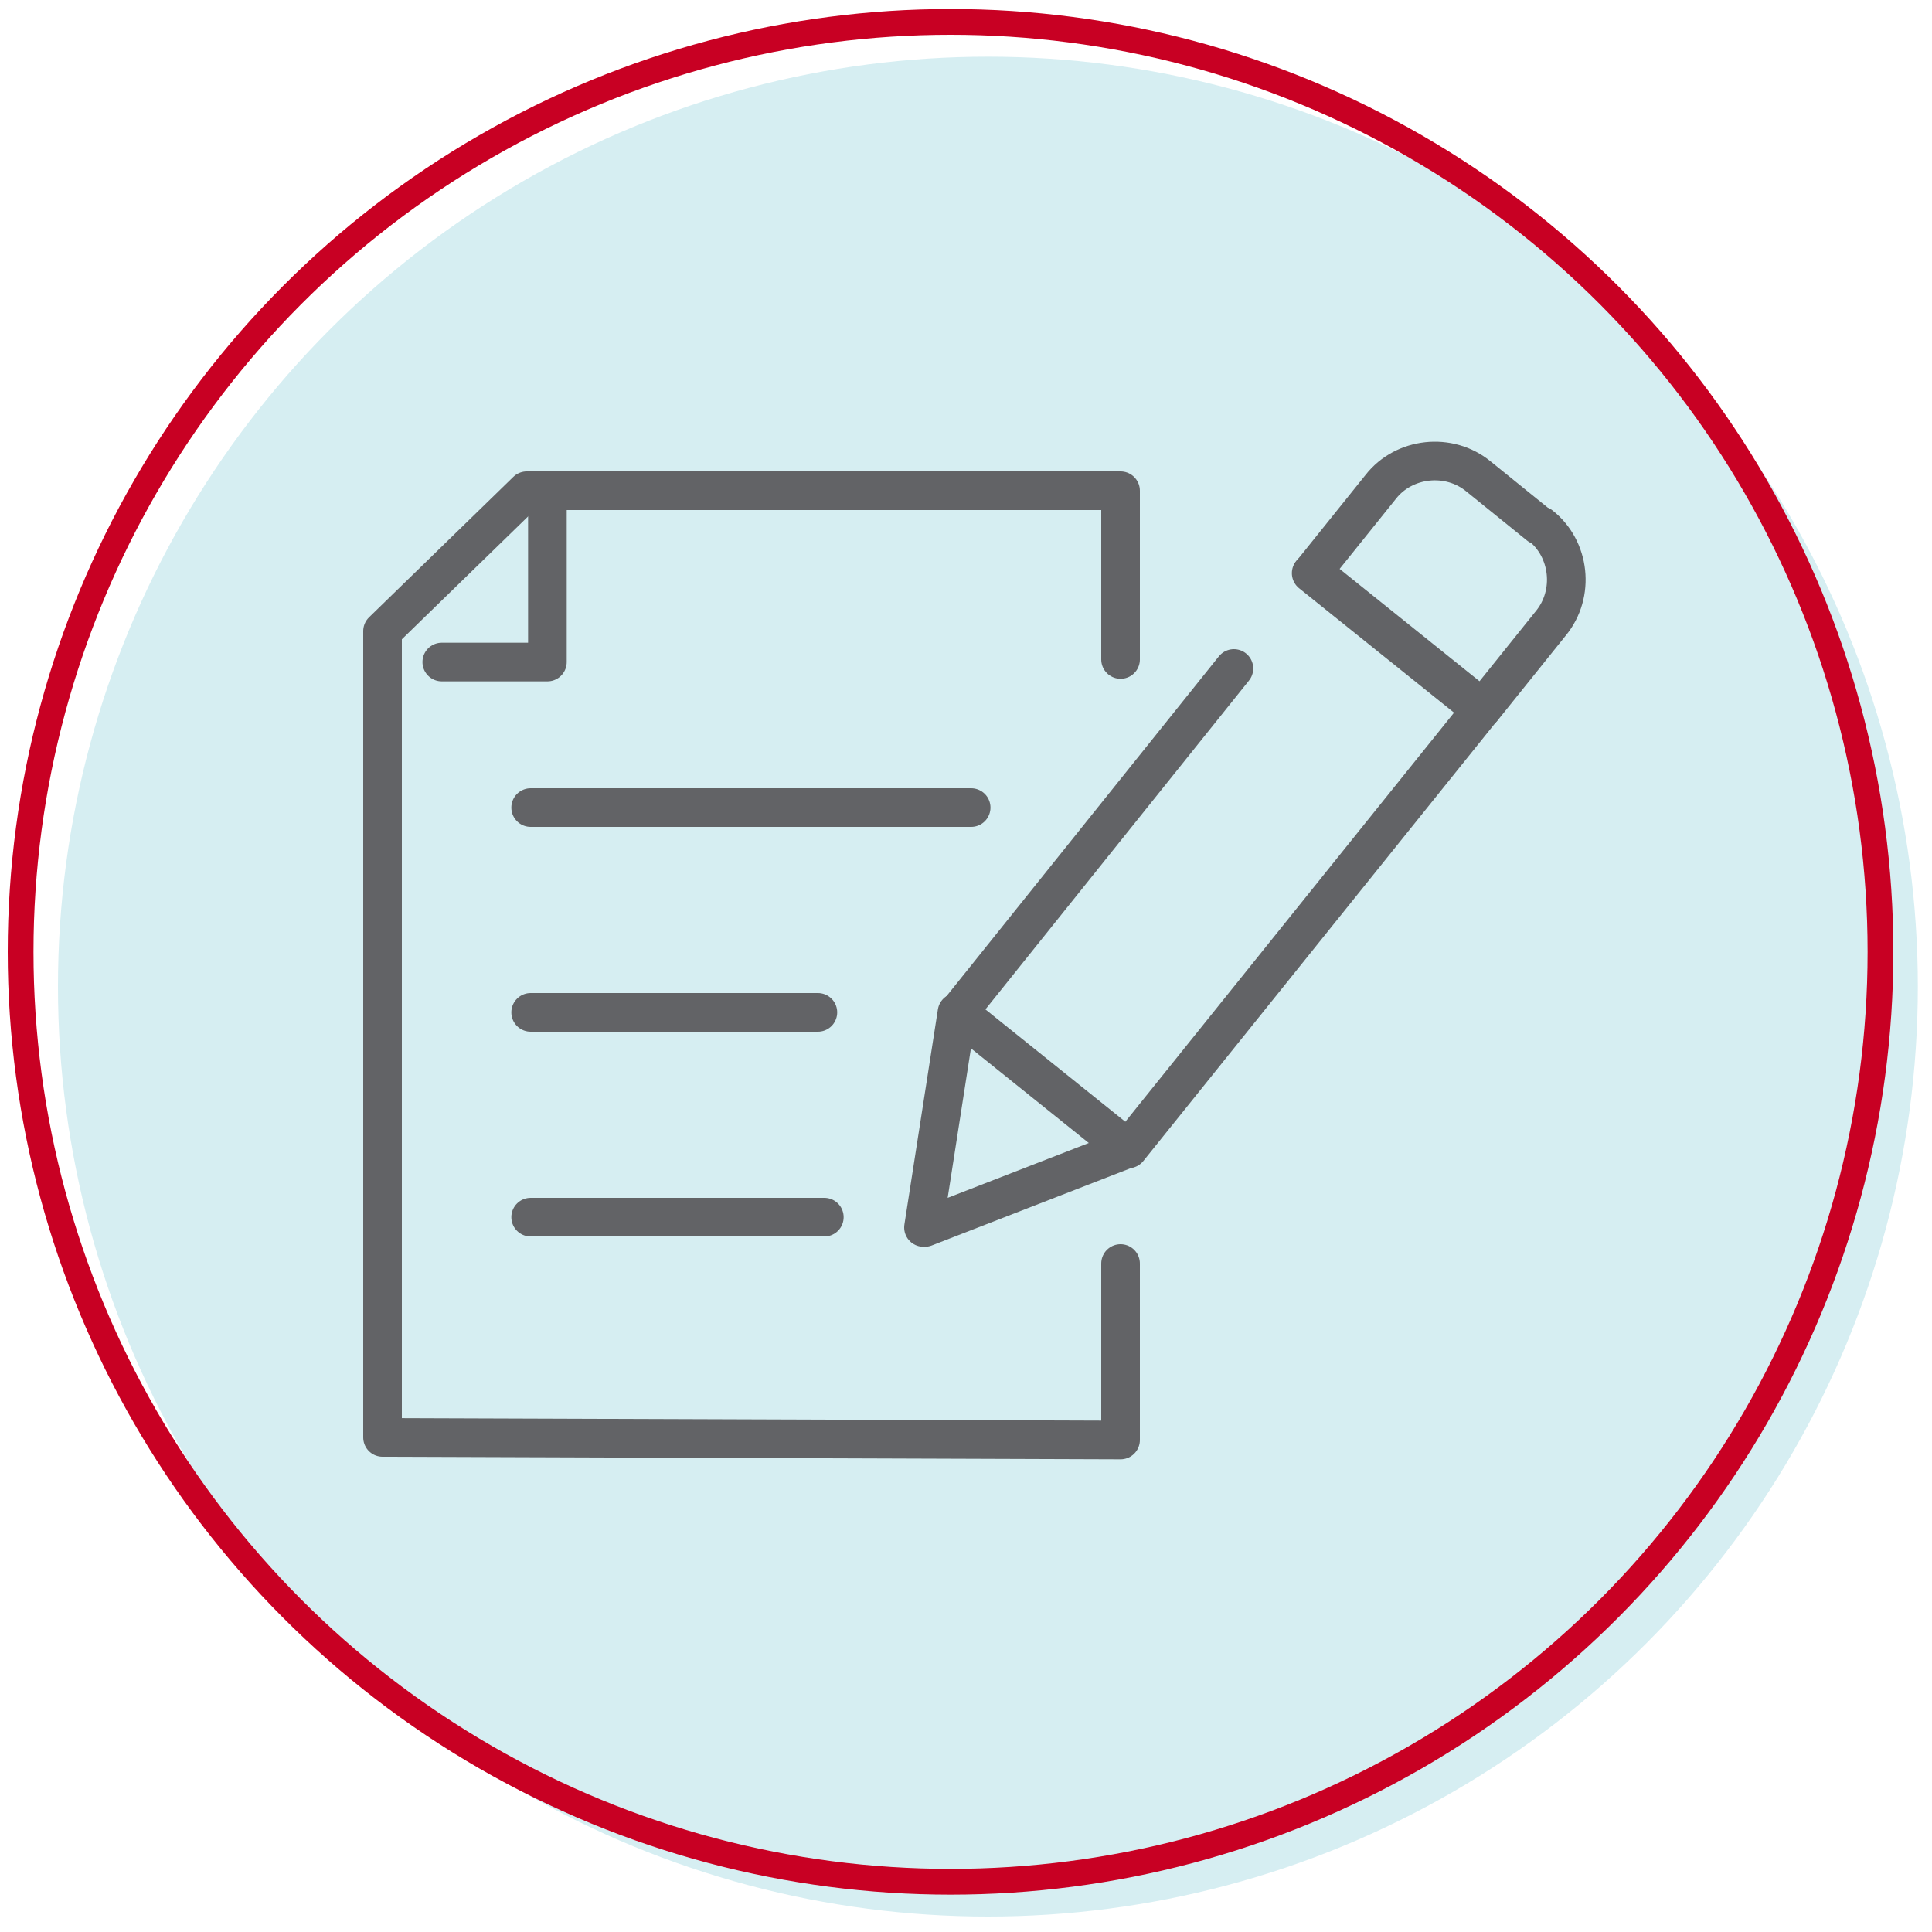 <?xml version="1.0" encoding="UTF-8"?>
<svg id="Layer_1" xmlns="http://www.w3.org/2000/svg" version="1.1" viewBox="0 0 150 150">
  <!-- Generator: Adobe Illustrator 29.3.1, SVG Export Plug-In . SVG Version: 2.1.0 Build 151)  -->
  <defs>
    <style>
      .st0 {
        fill: #d6eef2;
      }

      .st1, .st2, .st3, .st4 {
        fill: none;
      }

      .st1, .st2, .st4 {
        stroke: #626366;
        stroke-linecap: round;
        stroke-width: 3px;
      }

      .st1, .st3 {
        stroke-miterlimit: 10;
      }

      .st3 {
        stroke: #c80023;
        stroke-width: 2px;
      }

      .st4 {
        stroke-linejoin: round;
      }
    </style>
  </defs>
  <circle class="st0" cx="76.7" cy="76.6" r="72.2"/>
  <circle class="st3" cx="73.8" cy="73.9" r="72.2"/>
  <g id="Group_2796">
    <path id="Path_3393" class="st4" d="M101.8,44.5l13.2,10.6-27.4,34.1-13.2-10.6,21.4-26.7"/>
    <path id="Path_3394" class="st4" d="M119.5,40.8l-4.7-3.8c-2.3-1.9-5.8-1.5-7.6.8l-5.3,6.6,13.2,10.6,5.3-6.6c1.9-2.3,1.5-5.8-.8-7.6,0,0,0,0,0,0Z"/>
    <path id="Path_3395" class="st4" d="M71.8,95.3l15.7-6.1-13.2-10.6-2.6,16.7Z"/>
    <g id="Group_2797">
      <g id="Mask_Group_2796">
        <path id="Path_3396" class="st4" d="M87,98.1v13.7s-57.3-.2-57.3-.2v-62.6l11.2-10.9h46.1v13.1"/>
        <path id="Path_3397" class="st4" d="M42.5,38.8v12.6h-8.2"/>
      </g>
    </g>
    <path id="Path_3398" class="st2" d="M41.2,78.6h22.3"/>
    <line id="Line_320" class="st2" x1="41.2" y1="94.5" x2="64" y2="94.5"/>
    <g id="Line_318">
      <path class="st1" d="M41.2,62.7h34.2"/>
    </g>
  </g>
</svg>